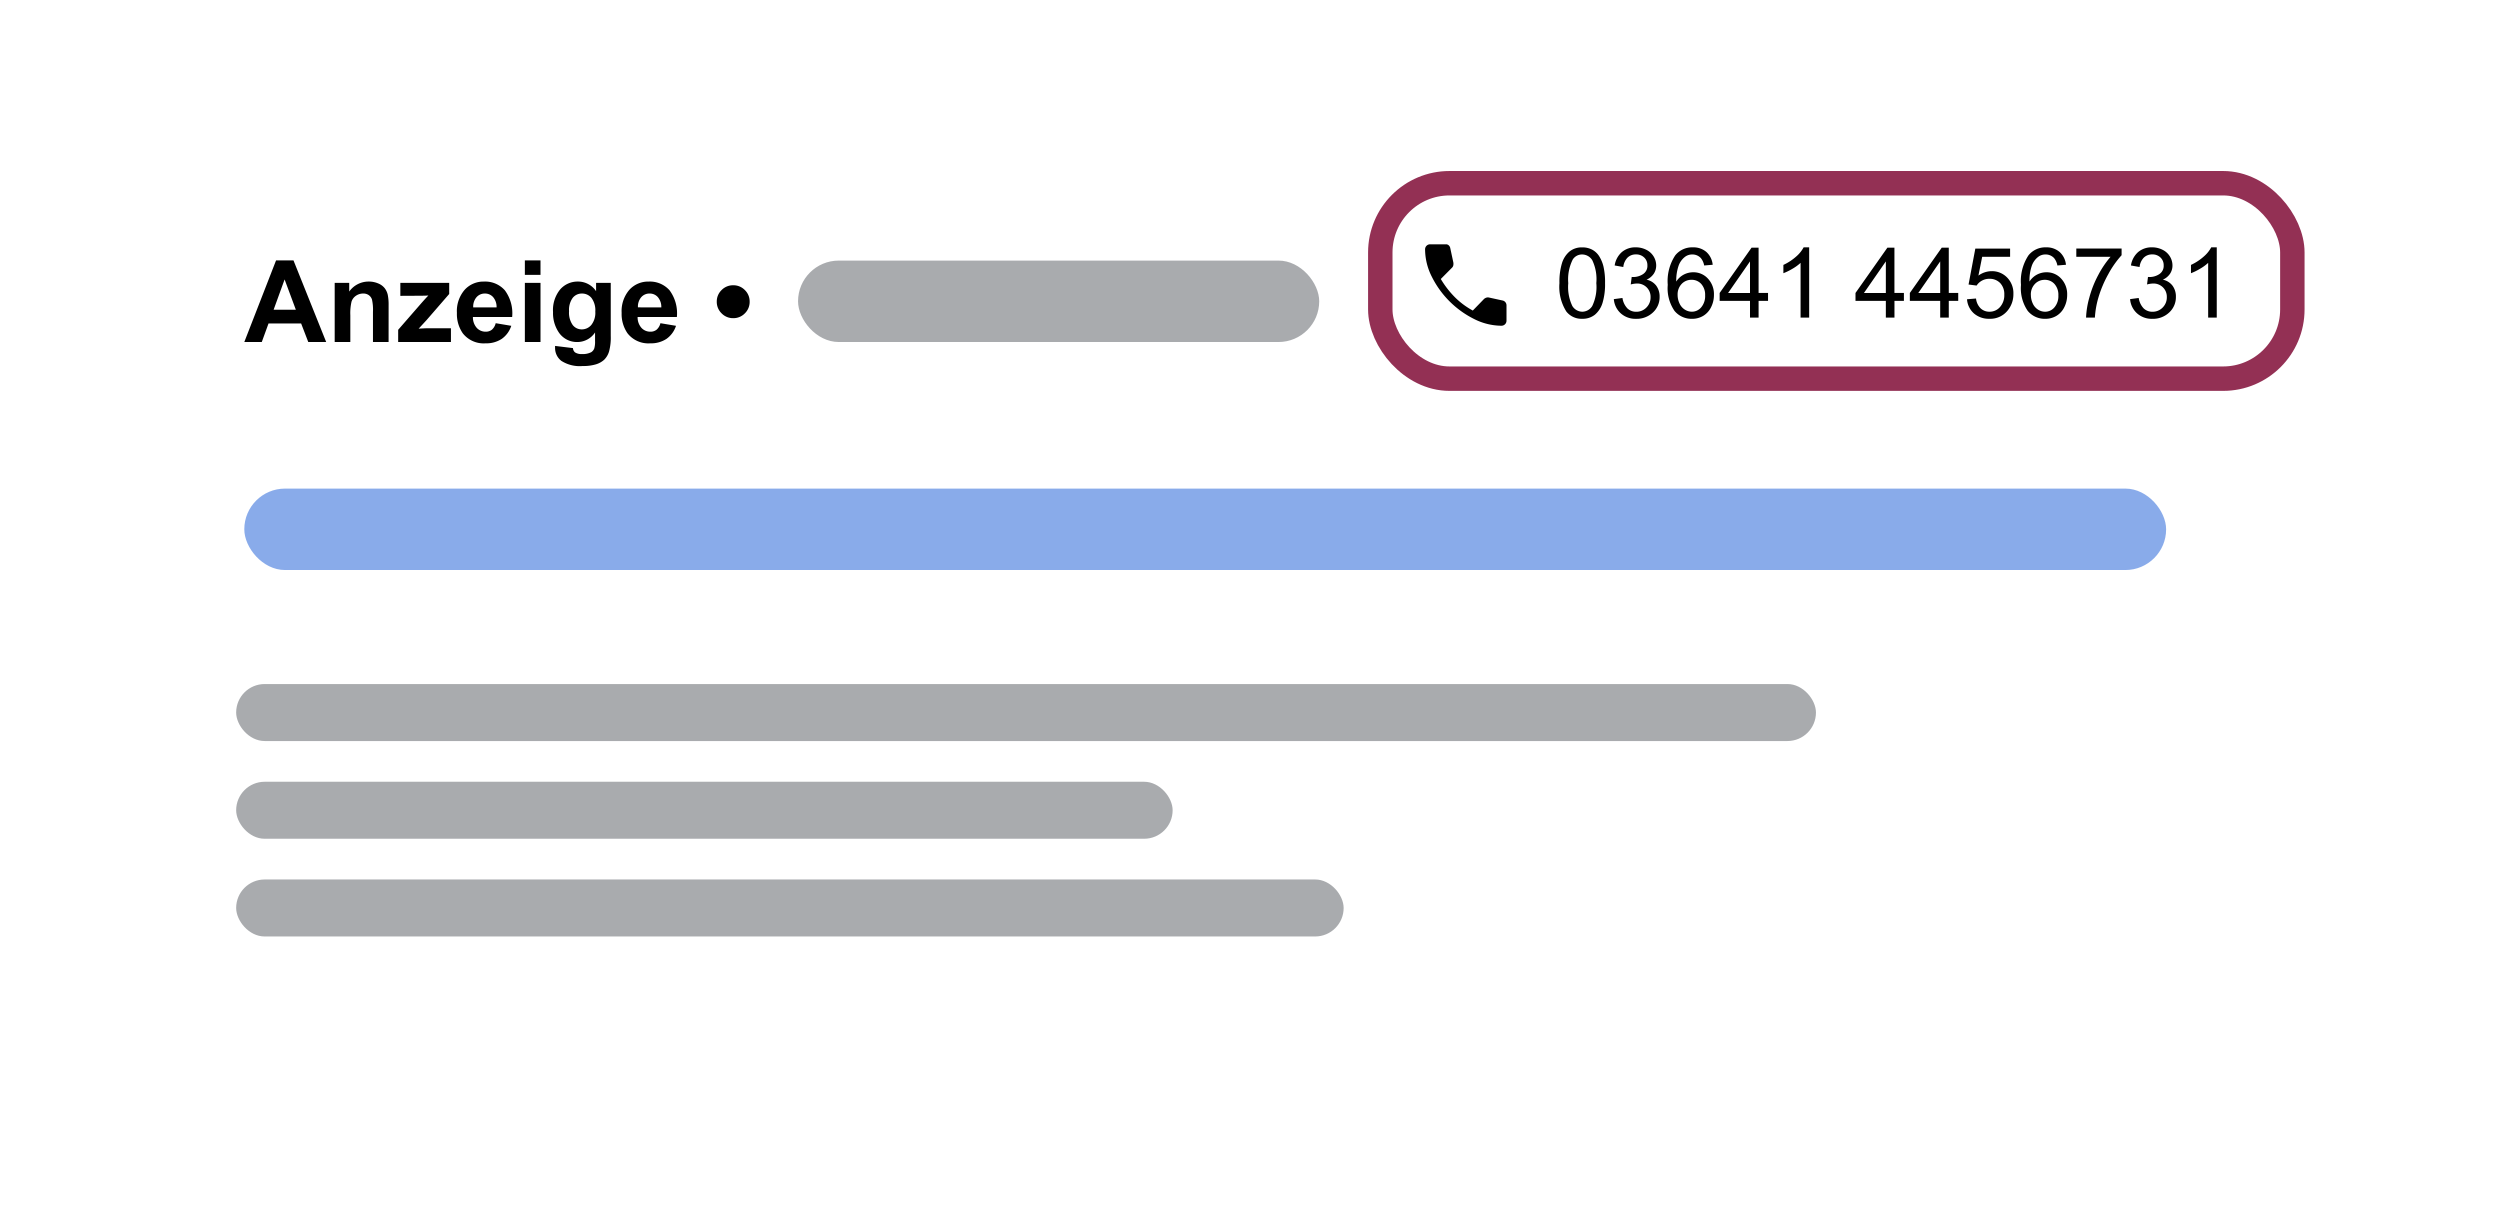 <?xml version="1.0" encoding="UTF-8"?>
<svg xmlns="http://www.w3.org/2000/svg" xmlns:xlink="http://www.w3.org/1999/xlink" width="307" height="149" viewBox="0 0 307 149">
  <defs>
    <filter id="Rechteck_5861" x="-2" y="-2" width="311" height="153">
      <feOffset></feOffset>
      <feGaussianBlur stdDeviation="5" result="blur"></feGaussianBlur>
      <feFlood flood-opacity="0.471"></feFlood>
      <feComposite operator="in" in2="blur"></feComposite>
      <feComposite in="SourceGraphic"></feComposite>
    </filter>
    <clipPath id="clip-Anruf-Assets">
      <rect width="307" height="149"></rect>
    </clipPath>
  </defs>
  <g id="Anruf-Assets" clip-path="url(#clip-Anruf-Assets)">
    <rect width="307" height="149" fill="#fff"></rect>
    <g id="Gruppe_20891" data-name="Gruppe 20891" transform="translate(18972 -8681)">
      <g id="Gruppe_19243" data-name="Gruppe 19243" transform="translate(983)">
        <g transform="matrix(1, 0, 0, 1, -19955, 8681)" filter="url(#Rechteck_5861)">
          <rect id="Rechteck_5861-2" data-name="Rechteck 5861" width="281" height="123" rx="15" transform="translate(13 13)" fill="#fff"></rect>
        </g>
        <path id="Pfad_17751" data-name="Pfad 17751" d="M10.056,0h-2.2L6.979-2.276H2.974L2.146,0H0L3.9-10.021h2.14ZM6.33-3.965,4.949-7.684,3.6-3.965ZM17.719,0H15.8V-3.705a5.726,5.726,0,0,0-.123-1.521,1.067,1.067,0,0,0-.4-.537,1.143,1.143,0,0,0-.667-.191,1.54,1.54,0,0,0-.9.273,1.378,1.378,0,0,0-.543.725,6.263,6.263,0,0,0-.147,1.668V0H11.1V-7.26h1.784v1.066a2.907,2.907,0,0,1,2.393-1.23,2.882,2.882,0,0,1,1.162.229,1.947,1.947,0,0,1,.8.584,2.117,2.117,0,0,1,.376.807,6,6,0,0,1,.106,1.292Zm1.176,0V-1.5l2.721-3.124q.67-.766.991-1.087-.335.021-.882.027l-2.563.014V-7.26h6V-5.9L22.388-2.7l-.978,1.06q.8-.048.991-.048h2.974V0ZM30.871-2.311l1.914.321a3.14,3.14,0,0,1-1.166,1.6,3.424,3.424,0,0,1-1.993.55,3.248,3.248,0,0,1-2.8-1.237,4.157,4.157,0,0,1-.718-2.5A4.009,4.009,0,0,1,27.05-6.4a3.107,3.107,0,0,1,2.386-1.022,3.223,3.223,0,0,1,2.557,1.07,4.734,4.734,0,0,1,.9,3.278H28.075a1.943,1.943,0,0,0,.465,1.33,1.454,1.454,0,0,0,1.107.475,1.176,1.176,0,0,0,.759-.246A1.52,1.52,0,0,0,30.871-2.311Zm.109-1.941A1.849,1.849,0,0,0,30.55-5.52a1.322,1.322,0,0,0-1-.434,1.334,1.334,0,0,0-1.039.458,1.772,1.772,0,0,0-.4,1.244Zm3.473-3.992v-1.777h1.921v1.777Zm0,8.244V-7.26h1.921V0Zm3.712.479,2.194.267a.749.749,0,0,0,.253.526,1.444,1.444,0,0,0,.861.205A2.237,2.237,0,0,0,42.6,1.251a.93.93,0,0,0,.383-.485,2.916,2.916,0,0,0,.089-.882v-1.06A2.6,2.6,0,0,1,40.9,0a2.676,2.676,0,0,1-2.317-1.237,4.206,4.206,0,0,1-.67-2.434,4,4,0,0,1,.878-2.789,2.835,2.835,0,0,1,2.184-.964A2.659,2.659,0,0,1,43.2-6.241V-7.26h1.8V-.745a6.491,6.491,0,0,1-.212,1.921,2.38,2.38,0,0,1-.595,1,2.631,2.631,0,0,1-1.022.567,5.38,5.38,0,0,1-1.617.205,4.184,4.184,0,0,1-2.618-.632,1.984,1.984,0,0,1-.772-1.6Q38.158.615,38.165.479ZM39.881-3.78a2.618,2.618,0,0,0,.448,1.692,1.384,1.384,0,0,0,1.1.537,1.526,1.526,0,0,0,1.189-.55,2.4,2.4,0,0,0,.485-1.63,2.542,2.542,0,0,0-.465-1.675,1.477,1.477,0,0,0-1.176-.547,1.418,1.418,0,0,0-1.138.537A2.516,2.516,0,0,0,39.881-3.78ZM51.1-2.311l1.914.321a3.14,3.14,0,0,1-1.166,1.6,3.424,3.424,0,0,1-1.993.55,3.248,3.248,0,0,1-2.8-1.237,4.157,4.157,0,0,1-.718-2.5A4.009,4.009,0,0,1,47.277-6.4a3.107,3.107,0,0,1,2.386-1.022,3.223,3.223,0,0,1,2.557,1.07,4.734,4.734,0,0,1,.9,3.278H48.3a1.943,1.943,0,0,0,.465,1.33,1.454,1.454,0,0,0,1.107.475,1.176,1.176,0,0,0,.759-.246A1.52,1.52,0,0,0,51.1-2.311Zm.109-1.941a1.849,1.849,0,0,0-.431-1.268,1.322,1.322,0,0,0-1-.434A1.334,1.334,0,0,0,48.74-5.5a1.772,1.772,0,0,0-.4,1.244Zm10.849-.7a1.951,1.951,0,0,1-.591,1.432,1.943,1.943,0,0,1-1.425.591,1.945,1.945,0,0,1-1.432-.595,1.954,1.954,0,0,1-.591-1.429,1.943,1.943,0,0,1,.591-1.425,1.951,1.951,0,0,1,1.432-.591,1.948,1.948,0,0,1,1.425.588A1.939,1.939,0,0,1,62.057-4.949Z" transform="translate(-19925 8723)"></path>
        <rect id="Rechteck_5862" data-name="Rechteck 5862" width="64" height="10" rx="5" transform="translate(-19857 8713)" fill="#a9abae"></rect>
        <rect id="Rechteck_5865" data-name="Rechteck 5865" width="115" height="7" rx="3.5" transform="translate(-19926 8777)" fill="#a9abae"></rect>
        <rect id="Rechteck_5868" data-name="Rechteck 5868" width="136" height="7" rx="3.5" transform="translate(-19926 8789)" fill="#a9abae"></rect>
        <rect id="Rechteck_5866" data-name="Rechteck 5866" width="194" height="7" rx="3.5" transform="translate(-19926 8765)" fill="#a9abae"></rect>
        <rect id="Rechteck_5863" data-name="Rechteck 5863" width="236" height="10" rx="5" transform="translate(-19925 8741)" fill="#1558d6" opacity="0.5"></rect>
        <path id="Pfad_17752" data-name="Pfad 17752" d="M.5-4.236A7.86,7.86,0,0,1,.812-6.688a3.05,3.05,0,0,1,.932-1.433,2.382,2.382,0,0,1,1.556-.5,2.538,2.538,0,0,1,1.213.278,2.319,2.319,0,0,1,.861.8,4.307,4.307,0,0,1,.533,1.277A8.487,8.487,0,0,1,6.1-4.236,7.882,7.882,0,0,1,5.789-1.8,3.051,3.051,0,0,1,4.86-.36,2.382,2.382,0,0,1,3.3.146,2.357,2.357,0,0,1,1.348-.744,5.661,5.661,0,0,1,.5-4.236Zm1.084,0a5.386,5.386,0,0,0,.5,2.815,1.459,1.459,0,0,0,1.222.7,1.458,1.458,0,0,0,1.222-.7,5.388,5.388,0,0,0,.5-2.812,5.384,5.384,0,0,0-.5-2.818,1.47,1.47,0,0,0-1.233-.7,1.351,1.351,0,0,0-1.16.615A5.448,5.448,0,0,0,1.582-4.236Zm5.6,1.969,1.055-.141a2.324,2.324,0,0,0,.618,1.292,1.527,1.527,0,0,0,1.063.4,1.7,1.7,0,0,0,1.257-.516,1.74,1.74,0,0,0,.513-1.277,1.618,1.618,0,0,0-.475-1.2A1.641,1.641,0,0,0,10-4.184a3.028,3.028,0,0,0-.744.117l.117-.926a1.612,1.612,0,0,0,.17.012,2.172,2.172,0,0,0,1.213-.352A1.2,1.2,0,0,0,11.3-6.416a1.282,1.282,0,0,0-.393-.961,1.4,1.4,0,0,0-1.014-.381,1.436,1.436,0,0,0-1.025.387,1.941,1.941,0,0,0-.527,1.16L7.283-6.4a2.711,2.711,0,0,1,.879-1.644,2.541,2.541,0,0,1,1.705-.583,2.809,2.809,0,0,1,1.295.3,2.183,2.183,0,0,1,.905.823,2.115,2.115,0,0,1,.313,1.107,1.813,1.813,0,0,1-.3,1.014,2.04,2.04,0,0,1-.885.727,1.993,1.993,0,0,1,1.184.729A2.22,2.22,0,0,1,12.8-2.537a2.535,2.535,0,0,1-.82,1.907A2.885,2.885,0,0,1,9.908.152,2.7,2.7,0,0,1,8.03-.521,2.606,2.606,0,0,1,7.178-2.268ZM19.318-6.486,18.27-6.4a1.986,1.986,0,0,0-.4-.9,1.4,1.4,0,0,0-1.055-.451,1.449,1.449,0,0,0-.885.281,2.4,2.4,0,0,0-.785,1.061,5.542,5.542,0,0,0-.3,1.986,2.444,2.444,0,0,1,.932-.861,2.506,2.506,0,0,1,1.154-.281,2.391,2.391,0,0,1,1.8.776,2.787,2.787,0,0,1,.741,2.007,3.3,3.3,0,0,1-.349,1.5,2.54,2.54,0,0,1-.958,1.063,2.616,2.616,0,0,1-1.383.369,2.7,2.7,0,0,1-2.15-.97,4.9,4.9,0,0,1-.832-3.2,5.73,5.73,0,0,1,.92-3.621,2.645,2.645,0,0,1,2.162-.984,2.426,2.426,0,0,1,1.661.568A2.413,2.413,0,0,1,19.318-6.486Zm-4.307,3.7a2.447,2.447,0,0,0,.231,1.043,1.725,1.725,0,0,0,.647.759,1.619,1.619,0,0,0,.873.261,1.488,1.488,0,0,0,1.148-.539,2.122,2.122,0,0,0,.48-1.465,1.985,1.985,0,0,0-.475-1.4,1.56,1.56,0,0,0-1.2-.513,1.627,1.627,0,0,0-1.213.513A1.848,1.848,0,0,0,15.012-2.783ZM23.9,0V-2.057H20.174v-.967l3.92-5.566h.861v5.566h1.16v.967h-1.16V0Zm0-3.023V-6.9L21.211-3.023ZM31.166,0H30.111V-6.721a5.451,5.451,0,0,1-1,.727A7.082,7.082,0,0,1,28-5.449v-1.02a6.369,6.369,0,0,0,1.547-1.008,3.964,3.964,0,0,0,.938-1.148h.68Zm9.416,0V-2.057H36.855v-.967l3.92-5.566h.861v5.566H42.8v.967h-1.16V0Zm0-3.023V-6.9L37.893-3.023ZM47.256,0V-2.057H43.529v-.967l3.92-5.566h.861v5.566h1.16v.967h-1.16V0Zm0-3.023V-6.9L44.566-3.023Zm3.293.773,1.107-.094a1.986,1.986,0,0,0,.571,1.216,1.551,1.551,0,0,0,1.081.407A1.684,1.684,0,0,0,54.6-1.295a2.164,2.164,0,0,0,.527-1.523,1.956,1.956,0,0,0-.507-1.424,1.767,1.767,0,0,0-1.327-.521,1.839,1.839,0,0,0-.92.231,1.786,1.786,0,0,0-.645.6l-.99-.129.832-4.412H55.84v1.008H52.412l-.463,2.309A2.8,2.8,0,0,1,53.572-5.7a2.571,2.571,0,0,1,1.9.779,2.724,2.724,0,0,1,.773,2A3.128,3.128,0,0,1,55.564-.9,2.723,2.723,0,0,1,53.309.146,2.779,2.779,0,0,1,51.4-.51,2.561,2.561,0,0,1,50.549-2.25ZM62.7-6.486,61.646-6.4a1.986,1.986,0,0,0-.4-.9,1.4,1.4,0,0,0-1.055-.451,1.449,1.449,0,0,0-.885.281,2.4,2.4,0,0,0-.785,1.061,5.542,5.542,0,0,0-.3,1.986,2.444,2.444,0,0,1,.932-.861,2.506,2.506,0,0,1,1.154-.281,2.391,2.391,0,0,1,1.8.776,2.787,2.787,0,0,1,.741,2.007,3.3,3.3,0,0,1-.349,1.5,2.54,2.54,0,0,1-.958,1.063,2.616,2.616,0,0,1-1.383.369,2.7,2.7,0,0,1-2.15-.97,4.9,4.9,0,0,1-.832-3.2,5.73,5.73,0,0,1,.92-3.621,2.645,2.645,0,0,1,2.162-.984,2.426,2.426,0,0,1,1.661.568A2.413,2.413,0,0,1,62.7-6.486Zm-4.307,3.7A2.447,2.447,0,0,0,58.62-1.74a1.725,1.725,0,0,0,.647.759,1.619,1.619,0,0,0,.873.261,1.488,1.488,0,0,0,1.148-.539,2.122,2.122,0,0,0,.48-1.465,1.985,1.985,0,0,0-.475-1.4,1.56,1.56,0,0,0-1.2-.513,1.627,1.627,0,0,0-1.213.513A1.848,1.848,0,0,0,58.389-2.783Zm5.578-4.682V-8.479h5.561v.82A11.718,11.718,0,0,0,67.9-5.338a14.132,14.132,0,0,0-1.245,2.977A11.063,11.063,0,0,0,66.252,0H65.168a10.526,10.526,0,0,1,.4-2.449,12.861,12.861,0,0,1,1.093-2.769,11.868,11.868,0,0,1,1.515-2.247Zm6.609,5.2,1.055-.141a2.324,2.324,0,0,0,.618,1.292,1.527,1.527,0,0,0,1.063.4,1.7,1.7,0,0,0,1.257-.516,1.74,1.74,0,0,0,.513-1.277,1.618,1.618,0,0,0-.475-1.2A1.641,1.641,0,0,0,73.4-4.184a3.028,3.028,0,0,0-.744.117l.117-.926a1.612,1.612,0,0,0,.17.012,2.172,2.172,0,0,0,1.213-.352A1.2,1.2,0,0,0,74.7-6.416a1.282,1.282,0,0,0-.393-.961,1.4,1.4,0,0,0-1.014-.381,1.436,1.436,0,0,0-1.025.387,1.941,1.941,0,0,0-.527,1.16L70.682-6.4a2.711,2.711,0,0,1,.879-1.644,2.541,2.541,0,0,1,1.705-.583,2.809,2.809,0,0,1,1.295.3,2.183,2.183,0,0,1,.905.823,2.115,2.115,0,0,1,.313,1.107,1.813,1.813,0,0,1-.3,1.014,2.04,2.04,0,0,1-.885.727,1.993,1.993,0,0,1,1.184.729A2.22,2.22,0,0,1,76.2-2.537a2.535,2.535,0,0,1-.82,1.907,2.885,2.885,0,0,1-2.074.782,2.7,2.7,0,0,1-1.878-.674A2.606,2.606,0,0,1,70.576-2.268ZM81.217,0H80.162V-6.721a5.451,5.451,0,0,1-1,.727,7.082,7.082,0,0,1-1.11.545v-1.02A6.369,6.369,0,0,0,79.6-7.477a3.964,3.964,0,0,0,.938-1.148h.68Z" transform="translate(-19764 8720)"></path>
        <path id="call_FILL1_wght400_GRAD0_opsz48" d="M15.375,16a7.492,7.492,0,0,1-3.368-.833A11.559,11.559,0,0,1,6.833,9.993,7.492,7.492,0,0,1,6,6.625.617.617,0,0,1,6.625,6H8.569a.491.491,0,0,1,.34.132.614.614,0,0,1,.187.354l.375,1.75a1,1,0,0,1-.007.354.535.535,0,0,1-.146.271l-1.389,1.4a11.531,11.531,0,0,0,1.743,2.25,9.633,9.633,0,0,0,2.188,1.625l1.319-1.361a.768.768,0,0,1,.319-.215.642.642,0,0,1,.361-.021l1.653.361a.607.607,0,0,1,.486.6v1.875a.617.617,0,0,1-.625.625Z" transform="translate(-19786 8705)"></path>
        <g id="Rechteck_5867" data-name="Rechteck 5867" transform="translate(-19787 8702)" fill="none" stroke="#933054" stroke-width="3">
          <rect width="115" height="27" rx="10" stroke="none"></rect>
          <rect x="1.5" y="1.5" width="112" height="24" rx="8.5" fill="none"></rect>
        </g>
      </g>
    </g>
  </g>
</svg>
